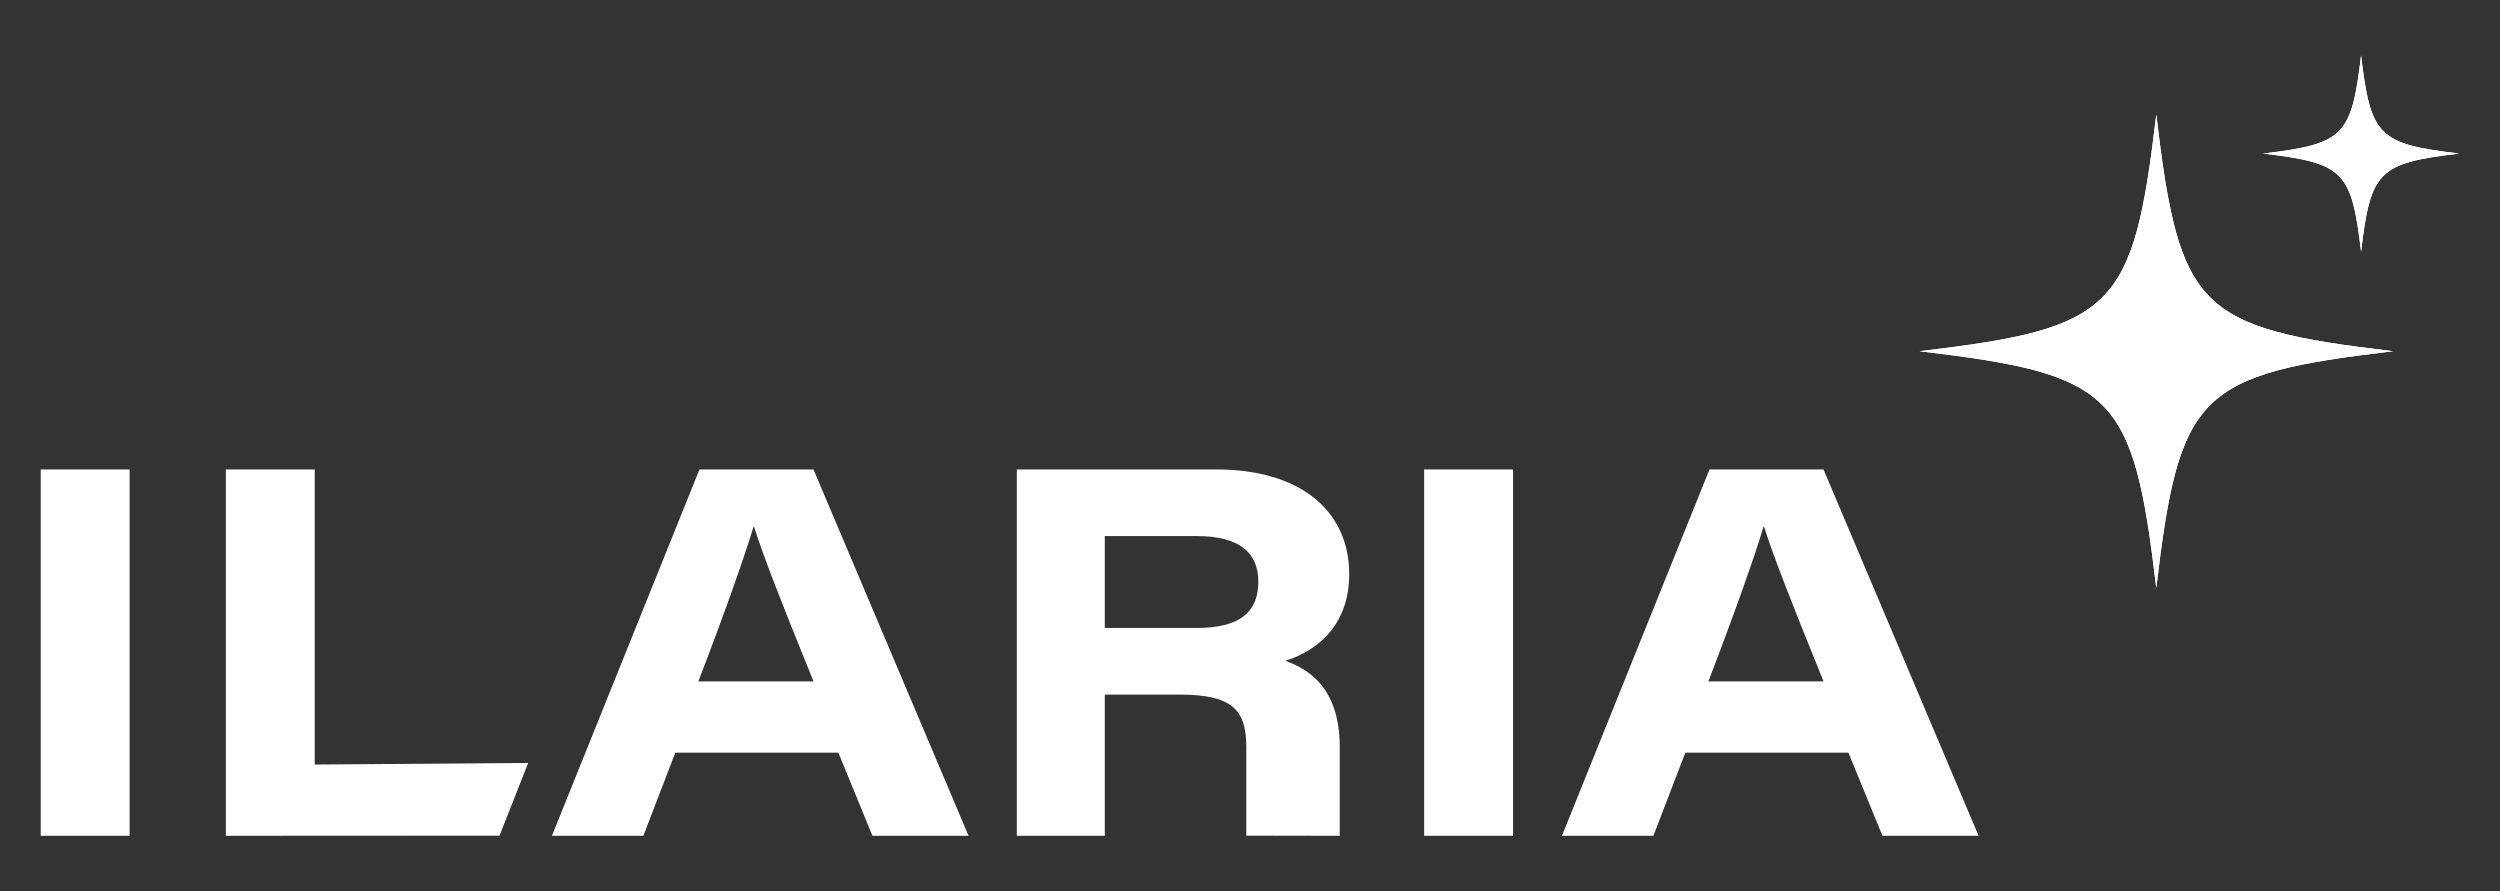 <svg xmlns="http://www.w3.org/2000/svg" xmlns:xlink="http://www.w3.org/1999/xlink" id="Layer_1" x="0px" y="0px" viewBox="0 0 1167 416" style="enable-background:new 0 0 1167 416;" xml:space="preserve"><rect x="0" y="0" width="1167" height="416" fill="#333333" stroke="none"/><style type="text/css">	.st0{fill:#FFFFFF;}	.st1{fill:url(#SVGID_1_);}	.st2{fill:url(#SVGID_00000103966880585375449970000004312589285924680619_);}	.st3{fill:url(#SVGID_00000126302448091849166940000001024749461540745656_);}	.st4{fill:url(#SVGID_00000077312349880411800090000013460785067959822984_);}	.st5{fill:url(#SVGID_00000042732030827835314870000013625032006852480701_);}	.st6{fill:url(#SVGID_00000056419268017738586640000007489508888252364423_);}	.st7{fill:none;}	.st8{fill:url(#SVGID_00000108300664817111552080000002434626555920559529_);}	.st9{fill:#EB6CA4;}	.st10{fill:#8B4B7E;}	.st11{fill:#A1ADBE;}	.st12{fill:#E4343C;}	.st13{fill:url(#SVGID_00000059304031699012472620000007312257599495022218_);}	.st14{fill:url(#SVGID_00000096739205155098950330000008141523145367959708_);}	.st15{fill:url(#SVGID_00000021105197031252033640000013441570761078770598_);}	.st16{fill:#5C2442;}	.st17{fill:#323054;}	.st18{fill:#5C6B9B;}	.st19{fill:#695984;}	.st20{fill:#425F90;}	.st21{fill:#253456;}	.st22{fill:#998FB1;}	.st23{fill:#12172A;}	.st24{fill:none;stroke:#444444;stroke-miterlimit:10;}	.st25{fill:url(#SVGID_00000063626296782735690040000012025118002604340361_);}	.st26{fill:#E8E8E8;}	.st27{fill:url(#SVGID_00000065066669430152682900000002608065252662321051_);}	.st28{fill:url(#SVGID_00000132767707886157389560000002463721441558760873_);}	.st29{opacity:0.35;fill:#D8D8D8;}	.st30{opacity:0.54;}	.st31{opacity:0.38;}	.st32{fill:#F7F7F7;}	.st33{fill:#D8D8D8;}</style><g>	<g>		<rect x="19" y="219.14" class="st0" width="41.5" height="171.01"></rect>		<polygon class="st0" points="105.43,219.14 146.9,219.14 146.9,356.89 246.55,356.14 233.19,390.08 105.43,390.15   "></polygon>		<g>			<path class="st0" d="M315.24,351.34l-14.92,38.81h-42.68l68.87-171.01h53.22l72.4,171.01h-44.88l-15.9-38.81H315.24z     M379.75,318.08c-15.92-39.19-23.67-59.17-27.76-72.23h-0.24c-3.83,12.79-12.9,38.8-25.76,72.23H379.75z"></path>			<path class="st0" d="M600.03,308.45c16.94-5.37,29.78-18.38,29.78-40.44c0-29.41-22.6-48.87-62-48.87h-93.15v171.02h41.06v-65.93    h34.78c24.91,0,31.27,7.23,31.27,24.5v41.35l43.62,0.08v-41.52C625.39,317.91,607.05,311.22,600.03,308.45 M558.51,293.13h-42.8    v-42.88h43.13c19.58,0,28.54,7.68,28.54,21.19C587.39,285.86,578.63,293.13,558.51,293.13"></path>			<rect x="664.79" y="219.14" class="st0" width="41.5" height="171.01"></rect>			<path class="st0" d="M786.72,351.34l-14.92,38.81h-42.68l68.87-171.01h53.22l72.4,171.01h-44.88l-15.9-38.81H786.72z     M851.23,318.08c-15.92-39.19-23.67-59.17-27.76-72.23h-0.24c-3.83,12.79-12.9,38.8-25.76,72.23H851.23z"></path>		</g>	</g>	<path class="st0" d="M1117.07,163.95c-91.02,10.77-99.76,19.5-110.52,110.51c-10.77-91.01-19.5-99.74-110.51-110.51  c91.01-10.78,99.74-19.5,110.51-110.52C1017.31,144.45,1026.05,153.17,1117.07,163.95z"></path>	<path class="st0" d="M1006.55,274.46c-10.77-91.01-19.5-99.74-110.51-110.51c91.01-10.78,99.74-19.5,110.51-110.52  c10.77,91.02,19.5,99.74,110.52,110.52C1026.05,174.72,1017.31,183.45,1006.55,274.46"></path>	<path class="st0" d="M1148,71.67c-37.75,4.47-41.37,8.09-45.85,45.83c-4.46-37.75-8.09-41.36-45.83-45.83  c37.75-4.46,41.37-8.09,45.83-45.83C1106.63,63.58,1110.25,67.21,1148,71.67z"></path>	<path class="st0" d="M1102.15,117.51c-4.46-37.75-8.09-41.36-45.83-45.83c37.75-4.46,41.37-8.09,45.83-45.83  c4.47,37.75,8.1,41.37,45.85,45.83C1110.25,76.15,1106.63,79.76,1102.15,117.51"></path></g></svg>